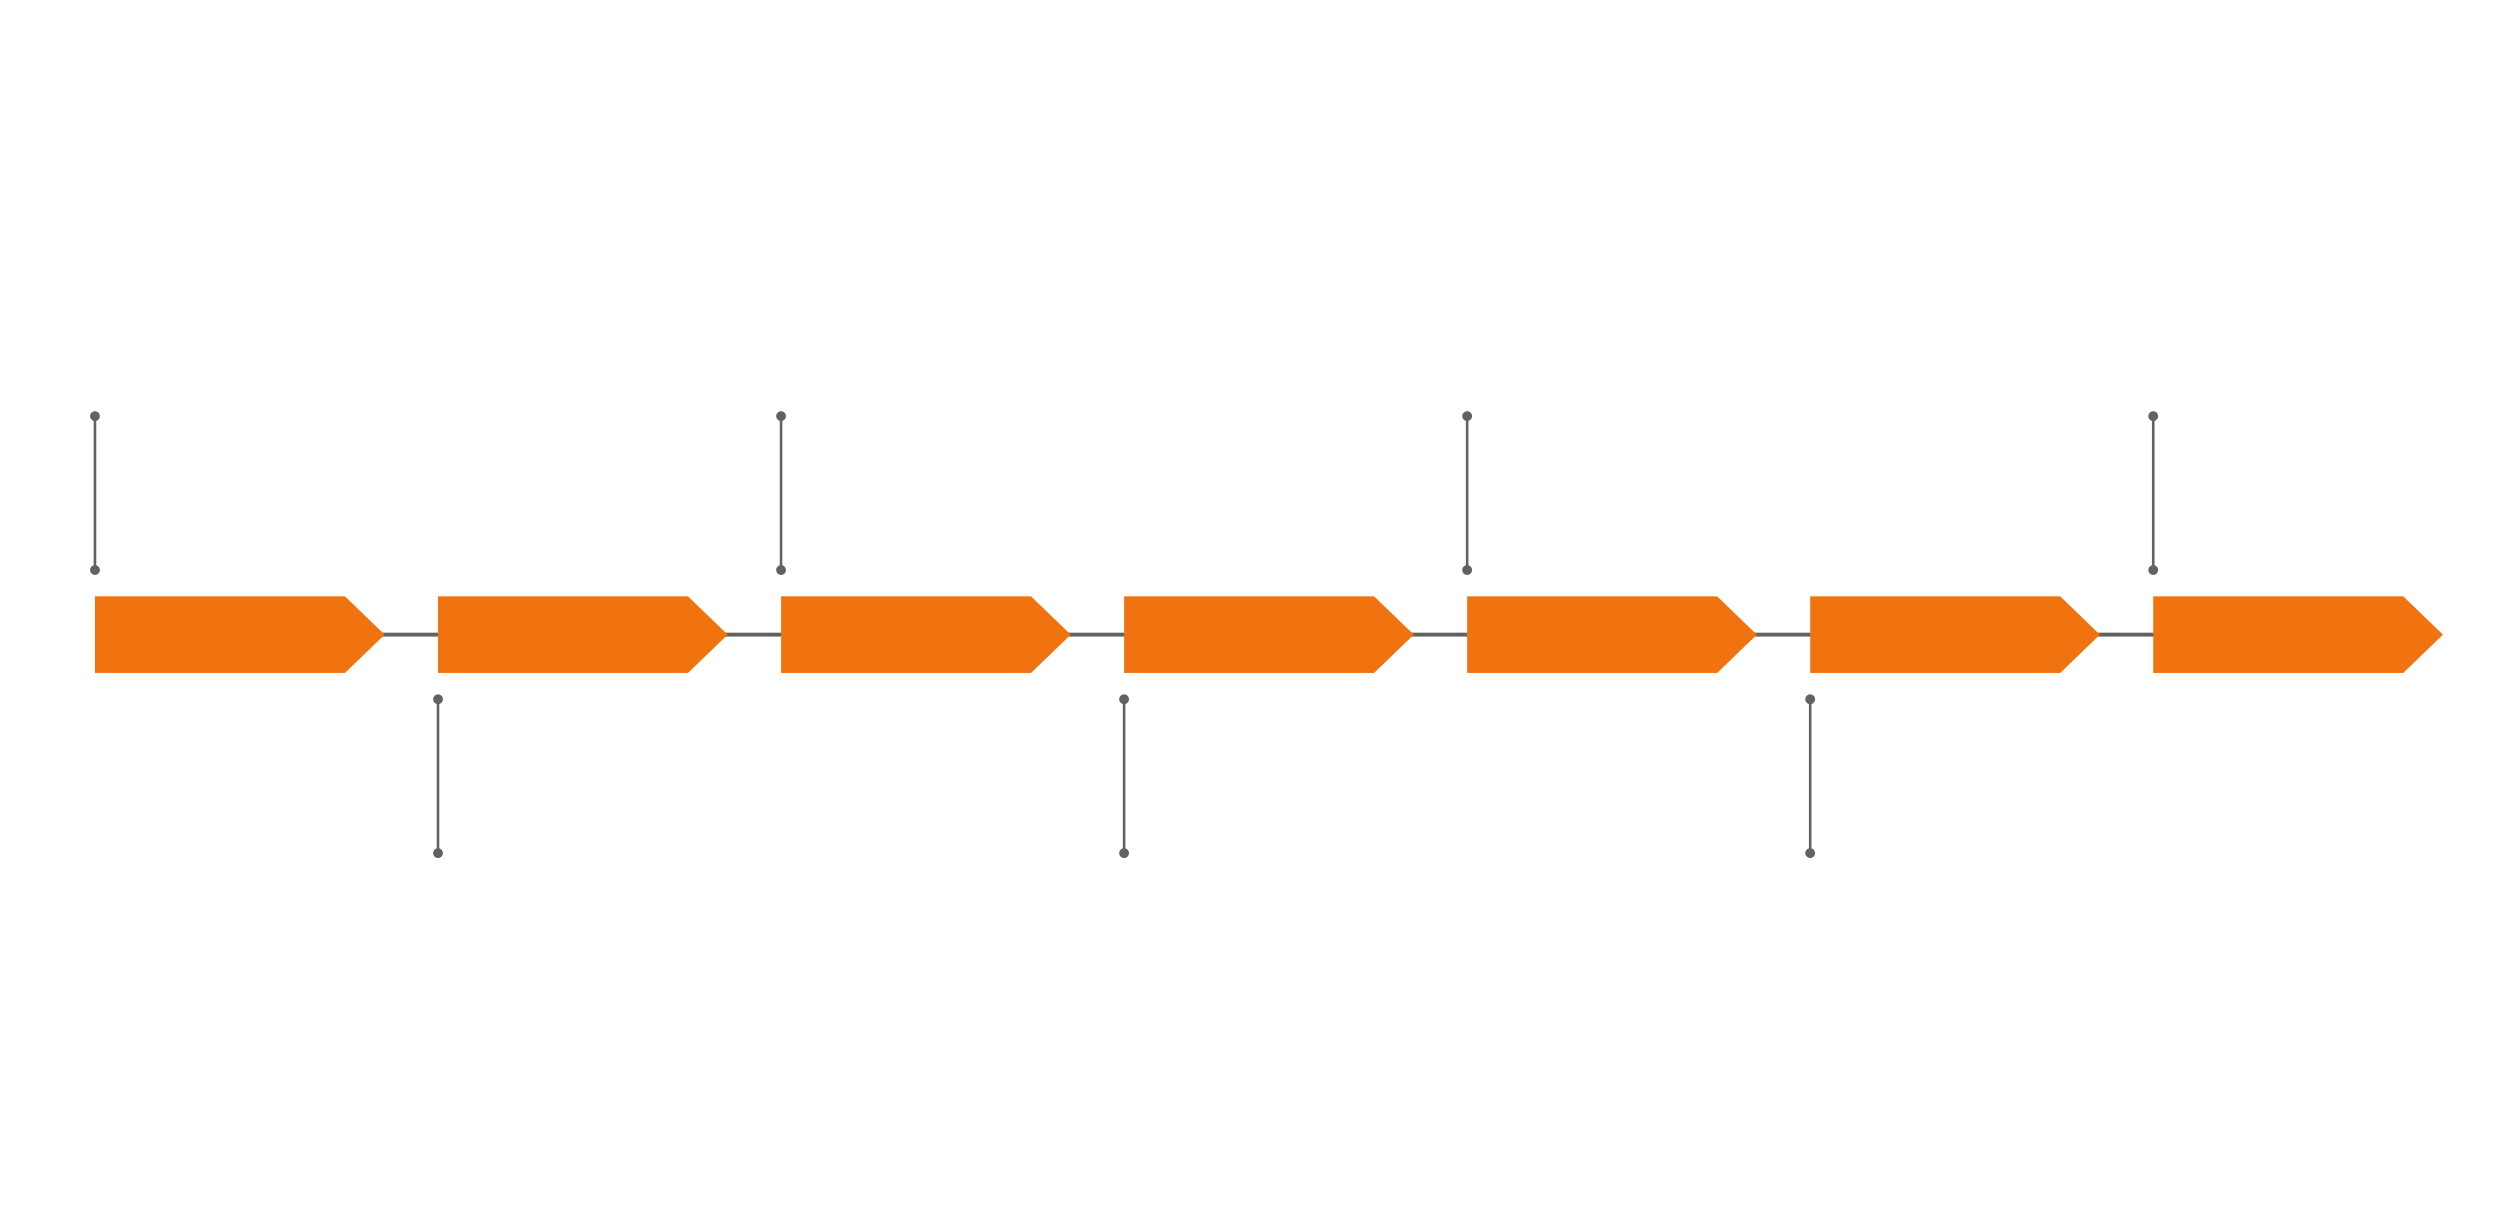 <?xml version="1.0" encoding="UTF-8"?> <!-- Generator: Adobe Illustrator 26.3.1, SVG Export Plug-In . SVG Version: 6.00 Build 0) --> <svg xmlns="http://www.w3.org/2000/svg" xmlns:xlink="http://www.w3.org/1999/xlink" id="Слой_1" x="0px" y="0px" viewBox="0 0 1366 669" style="enable-background:new 0 0 1366 669;" xml:space="preserve"> <style type="text/css"> .st0{fill:#626261;} .st1{fill:#F0730F;} </style> <rect x="203.03" y="345.69" class="st0" width="38.31" height="2.14"></rect> <polygon class="st1" points="188.48,367.69 51.89,367.69 51.89,325.85 188.48,325.85 210.17,346.77 "></polygon> <rect x="390.47" y="345.69" class="st0" width="38.31" height="2.14"></rect> <polygon class="st1" points="375.92,367.69 239.33,367.69 239.33,325.85 375.92,325.85 397.61,346.77 "></polygon> <rect x="577.91" y="345.69" class="st0" width="38.31" height="2.14"></rect> <polygon class="st1" points="563.36,367.69 426.77,367.69 426.77,325.85 563.36,325.85 585.05,346.77 "></polygon> <rect x="765.35" y="345.69" class="st0" width="38.31" height="2.14"></rect> <polygon class="st1" points="750.8,367.69 614.21,367.69 614.21,325.85 750.8,325.85 772.49,346.77 "></polygon> <rect x="952.79" y="345.69" class="st0" width="38.31" height="2.14"></rect> <polygon class="st1" points="938.25,367.69 801.65,367.69 801.65,325.85 938.25,325.85 959.93,346.77 "></polygon> <rect x="1140.23" y="345.69" class="st0" width="38.31" height="2.14"></rect> <polygon class="st1" points="1125.69,367.69 989.09,367.69 989.09,325.85 1125.69,325.85 1147.37,346.77 "></polygon> <polygon class="st1" points="1313.13,367.69 1176.53,367.69 1176.53,325.85 1313.13,325.85 1334.81,346.77 "></polygon> <g> <g> <rect x="51.18" y="227.25" class="st0" width="1.42" height="84.34"></rect> </g> <g> <path class="st0" d="M54.57,311.46c0,1.48-1.2,2.68-2.68,2.68c-1.48,0-2.68-1.2-2.68-2.68c0-1.48,1.2-2.68,2.68-2.68 C53.37,308.78,54.57,309.98,54.57,311.46z"></path> </g> <g> <path class="st0" d="M54.57,227.38c0-1.48-1.2-2.68-2.68-2.68c-1.48,0-2.68,1.2-2.68,2.68c0,1.48,1.2,2.68,2.68,2.68 C53.37,230.06,54.57,228.86,54.57,227.38z"></path> </g> </g> <g> <g> <rect x="426.06" y="227.25" class="st0" width="1.42" height="84.34"></rect> </g> <g> <path class="st0" d="M429.45,311.46c0,1.48-1.2,2.68-2.68,2.68c-1.48,0-2.68-1.2-2.68-2.68c0-1.48,1.2-2.68,2.68-2.68 C428.25,308.78,429.45,309.98,429.45,311.46z"></path> </g> <g> <path class="st0" d="M429.45,227.38c0-1.48-1.2-2.68-2.68-2.68c-1.48,0-2.68,1.2-2.68,2.68c0,1.48,1.2,2.68,2.68,2.68 C428.25,230.06,429.45,228.86,429.45,227.38z"></path> </g> </g> <g> <g> <rect x="800.94" y="227.25" class="st0" width="1.42" height="84.34"></rect> </g> <g> <path class="st0" d="M804.33,311.46c0,1.48-1.2,2.68-2.68,2.68c-1.48,0-2.68-1.2-2.68-2.68c0-1.48,1.2-2.68,2.68-2.68 C803.13,308.78,804.33,309.98,804.33,311.46z"></path> </g> <g> <path class="st0" d="M804.33,227.38c0-1.48-1.2-2.68-2.68-2.68c-1.48,0-2.68,1.2-2.68,2.68c0,1.48,1.2,2.68,2.68,2.68 C803.13,230.06,804.33,228.86,804.33,227.38z"></path> </g> </g> <g> <g> <rect x="1175.82" y="227.25" class="st0" width="1.42" height="84.34"></rect> </g> <g> <path class="st0" d="M1179.21,311.46c0,1.48-1.2,2.68-2.68,2.68c-1.48,0-2.68-1.2-2.68-2.68c0-1.48,1.2-2.68,2.68-2.68 C1178.01,308.78,1179.21,309.98,1179.21,311.46z"></path> </g> <g> <path class="st0" d="M1179.21,227.38c0-1.48-1.2-2.68-2.68-2.68c-1.48,0-2.68,1.2-2.68,2.68c0,1.48,1.2,2.68,2.68,2.68 C1178.01,230.06,1179.21,228.86,1179.21,227.38z"></path> </g> </g> <g> <g> <rect x="238.62" y="381.94" class="st0" width="1.42" height="84.34"></rect> </g> <g> <path class="st0" d="M242.01,466.15c0,1.48-1.2,2.68-2.68,2.68c-1.48,0-2.68-1.2-2.68-2.68c0-1.48,1.2-2.68,2.68-2.68 C240.81,463.47,242.01,464.67,242.01,466.15z"></path> </g> <g> <path class="st0" d="M242.01,382.07c0-1.48-1.2-2.68-2.68-2.68c-1.48,0-2.68,1.2-2.68,2.68c0,1.48,1.2,2.68,2.68,2.68 C240.81,384.75,242.01,383.55,242.01,382.07z"></path> </g> </g> <g> <g> <rect x="613.5" y="381.94" class="st0" width="1.42" height="84.34"></rect> </g> <g> <path class="st0" d="M616.89,466.15c0,1.48-1.2,2.68-2.68,2.68c-1.48,0-2.68-1.2-2.68-2.68c0-1.48,1.2-2.68,2.68-2.68 C615.69,463.47,616.89,464.67,616.89,466.15z"></path> </g> <g> <path class="st0" d="M616.89,382.07c0-1.48-1.2-2.68-2.68-2.68c-1.48,0-2.68,1.2-2.68,2.68c0,1.48,1.2,2.68,2.68,2.68 C615.69,384.75,616.89,383.55,616.89,382.07z"></path> </g> </g> <g> <g> <rect x="988.38" y="381.94" class="st0" width="1.42" height="84.34"></rect> </g> <g> <path class="st0" d="M991.77,466.15c0,1.48-1.2,2.68-2.68,2.68c-1.48,0-2.68-1.2-2.68-2.68c0-1.48,1.2-2.68,2.68-2.68 C990.57,463.47,991.77,464.67,991.77,466.15z"></path> </g> <g> <path class="st0" d="M991.77,382.07c0-1.48-1.2-2.68-2.68-2.68c-1.48,0-2.68,1.2-2.68,2.68c0,1.48,1.2,2.68,2.68,2.68 C990.57,384.75,991.77,383.55,991.77,382.07z"></path> </g> </g> </svg> 